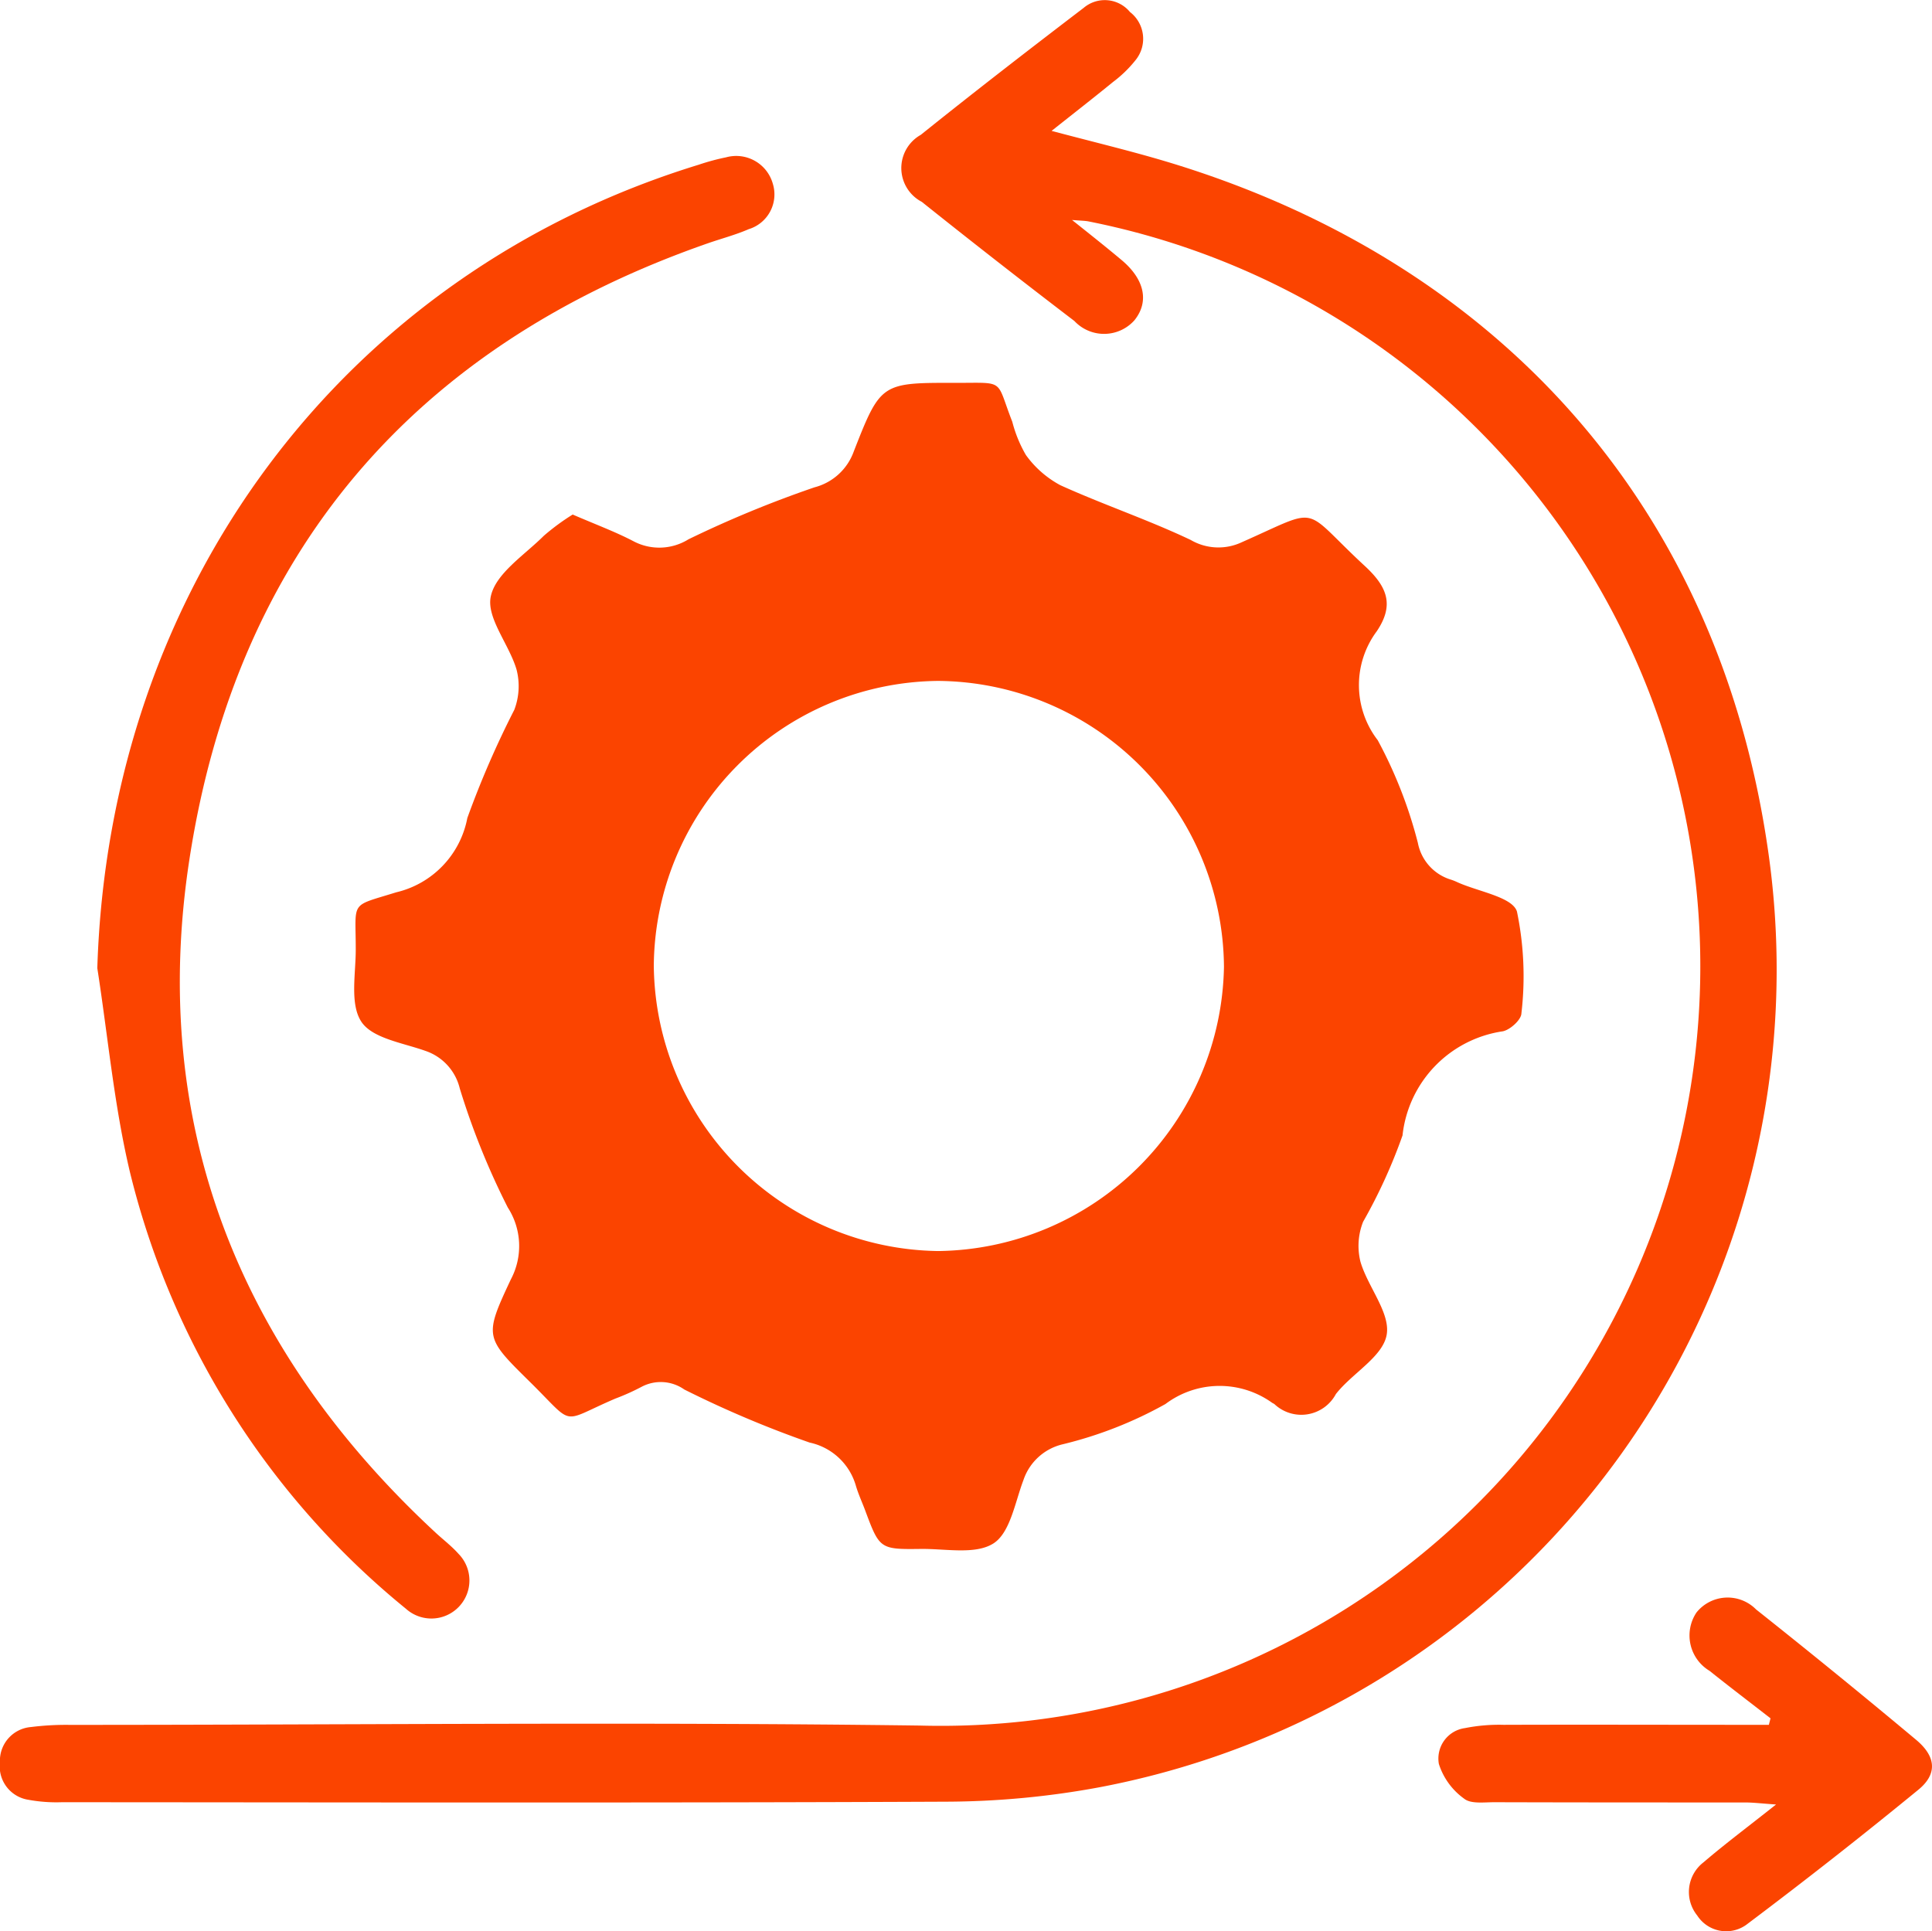 <svg xmlns="http://www.w3.org/2000/svg" xmlns:xlink="http://www.w3.org/1999/xlink" width="62.877" height="62.858" viewBox="0 0 62.877 62.858">
  <defs>
    <clipPath id="clip-path">
      <path id="Path_200" data-name="Path 200" d="M0,22.634H62.877V-40.224H0Z" transform="translate(0 40.224)" fill="#fb4400"/>
    </clipPath>
  </defs>
  <g id="Group_7907" data-name="Group 7907" transform="translate(0 40.224)">
    <g id="Group_81" data-name="Group 81" transform="translate(0 -40.224)" clip-path="url(#clip-path)">
      <g id="Group_77" data-name="Group 77" transform="translate(11.527 12.461)">
        <path id="Path_196" data-name="Path 196" d="M2.561,1.544c.739.32,1.37.553,1.963.861A1.8,1.8,0,0,0,6.33,2.349a36.235,36.235,0,0,1,4.1-1.691A1.85,1.85,0,0,0,11.707-.507c.878-2.246.9-2.241,3.343-2.235,1.613,0,1.27-.13,1.817,1.266A4.27,4.27,0,0,0,17.31-.394,3.3,3.3,0,0,0,18.433.59c1.4.634,2.858,1.124,4.241,1.781a1.786,1.786,0,0,0,1.655.077c2.649-1.17,1.9-1.18,4.013.772.731.677.964,1.267.386,2.124a2.936,2.936,0,0,0,.033,3.546,14.66,14.66,0,0,1,1.306,3.343,1.554,1.554,0,0,0,1.049,1.186,1.692,1.692,0,0,1,.234.091c.678.308,1.792.48,1.941.955a10.366,10.366,0,0,1,.145,3.318c-.006.206-.366.533-.606.581a3.843,3.843,0,0,0-3.263,3.39,17.467,17.467,0,0,1-1.283,2.81,2.133,2.133,0,0,0-.086,1.3c.242.824.983,1.671.852,2.385s-1.124,1.245-1.652,1.922a1.275,1.275,0,0,1-2,.327c-.022-.016-.048-.027-.072-.041a2.932,2.932,0,0,0-3.474.038,13.2,13.2,0,0,1-3.341,1.31A1.779,1.779,0,0,0,17.23,32.97c-.275.725-.43,1.711-.974,2.061-.588.377-1.563.17-2.371.181-1.339.017-1.339,0-1.819-1.289-.1-.261-.217-.517-.294-.784a2,2,0,0,0-1.5-1.389,34.558,34.558,0,0,1-4.079-1.727,1.332,1.332,0,0,0-1.4-.083,7.253,7.253,0,0,1-.841.377c-1.842.789-1.283.933-2.8-.558C-.3,28.327-.326,28.3.548,26.438a2.311,2.311,0,0,0-.1-2.339,24.312,24.312,0,0,1-1.563-3.877A1.714,1.714,0,0,0-2.235,19c-.733-.261-1.725-.406-2.082-.947-.381-.577-.181-1.556-.183-2.36,0-1.606-.208-1.377,1.316-1.853A3.072,3.072,0,0,0-.869,11.423,30.369,30.369,0,0,1,.66,7.9,2.161,2.161,0,0,0,.734,6.593C.493,5.769-.255,4.907-.105,4.208.054,3.46.992,2.864,1.622,2.234a7.381,7.381,0,0,1,.939-.691M5.2,16.232a9.381,9.381,0,0,0,9.256,9.284,9.417,9.417,0,0,0,9.3-9.248,9.375,9.375,0,0,0-9.311-9.309A9.343,9.343,0,0,0,5.2,16.232" transform="translate(4.551 2.743)" fill="#fb4400"/>
      </g>
      <g id="Group_78" data-name="Group 78" transform="translate(-0.001 0)">
        <path id="Path_197" data-name="Path 197" d="M12.563,2.578c.628.5,1.124.894,1.608,1.3.758.631.911,1.363.423,1.967a1.323,1.323,0,0,1-1.952.023q-2.506-1.913-4.969-3.88a1.24,1.24,0,0,1-.031-2.18c1.744-1.4,3.521-2.774,5.3-4.132a1.062,1.062,0,0,1,1.508.134,1.1,1.1,0,0,1,.173,1.577,3.969,3.969,0,0,1-.724.7c-.62.506-1.253,1-2,1.592,1.333.355,2.525.639,3.7.989C26.063,3.792,33.6,11.552,35.235,23.23A27.082,27.082,0,0,1,13.46,53.592a27.766,27.766,0,0,1-5.01.47c-9.587.042-19.174.022-28.762.017A5.036,5.036,0,0,1-21.4,54a1.1,1.1,0,0,1-.927-1.219,1.1,1.1,0,0,1,1.011-1.149,9.114,9.114,0,0,1,1.256-.07c9.223,0,18.448-.1,27.668.022a24.72,24.72,0,0,0,5.484-48.96c-.108-.02-.22-.02-.531-.045" transform="translate(22.326 4.581)" fill="#fb4400"/>
      </g>
      <g id="Group_79" data-name="Group 79" transform="translate(3.167 5.095)">
        <path id="Path_198" data-name="Path 198" d="M0,9.512C.383-2.847,7.971-13.077,19.571-16.638a7.428,7.428,0,0,1,.891-.241,1.238,1.238,0,0,1,1.522.858,1.182,1.182,0,0,1-.784,1.48c-.434.189-.9.309-1.347.466C10.272-10.731,4.53-3.975,3,5.957c-1.33,8.617,1.6,15.993,8.017,21.936.247.228.517.433.739.683a1.238,1.238,0,0,1-1.711,1.788A26.385,26.385,0,0,1,1.056,16.126C.544,13.958.344,11.719,0,9.512" transform="translate(0 16.905)" fill="#fb4400"/>
      </g>
      <g id="Group_80" data-name="Group 80" transform="translate(46.81 52)">
        <path id="Path_199" data-name="Path 199" d="M3.893,1.415C3.232.9,2.564.394,1.911-.129a1.343,1.343,0,0,1-.427-1.9,1.3,1.3,0,0,1,1.939-.1Q6.054-.041,8.632,2.115c.65.544.7,1.111.073,1.625Q5.977,5.976,3.152,8.1a1.122,1.122,0,0,1-1.644-.267A1.218,1.218,0,0,1,1.716,6.1c.7-.6,1.442-1.153,2.358-1.88-.463-.031-.738-.066-1.011-.066-2.721,0-5.44,0-8.159-.008-.334,0-.761.061-.98-.114A2.217,2.217,0,0,1-6.9,2.9a1,1,0,0,1,.853-1.167,5.662,5.662,0,0,1,1.252-.106c2.578-.009,5.159,0,7.737,0H3.84c.017-.07.036-.139.053-.209" transform="translate(6.918 2.514)" fill="#fb4400"/>
      </g>
    </g>
  </g>
</svg>
